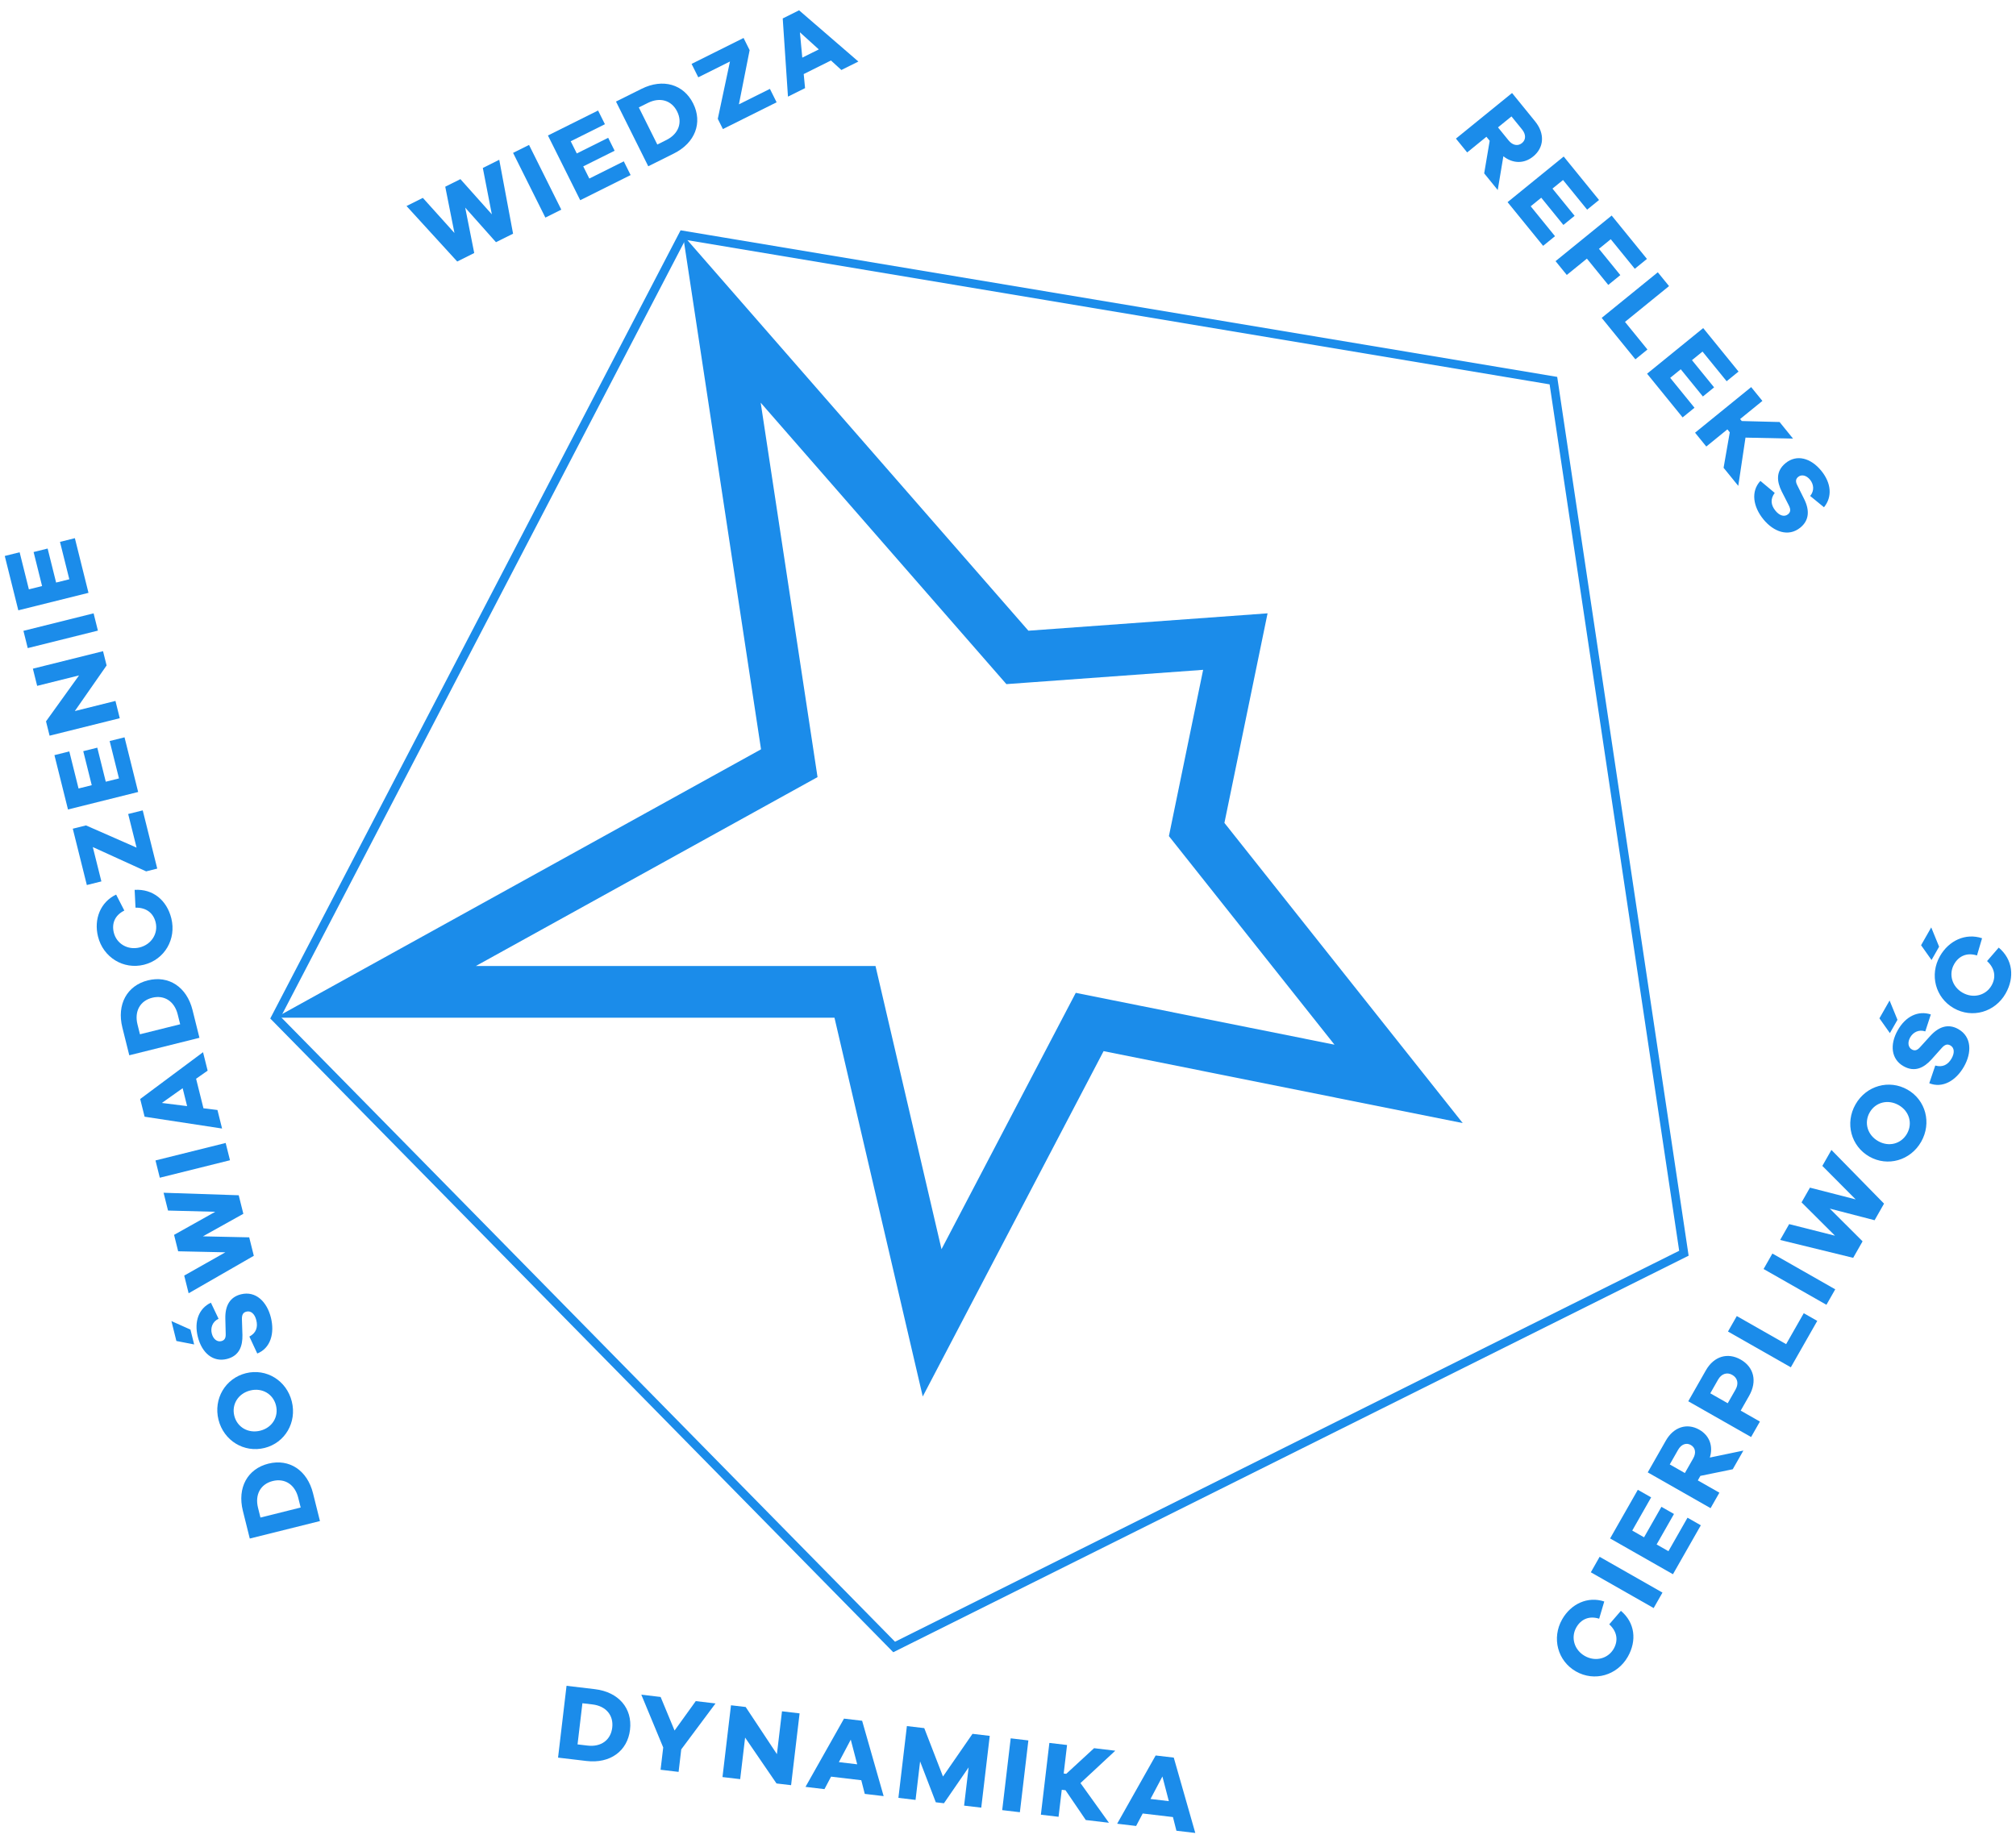 <?xml version="1.0" encoding="utf-8"?>
<!-- Generator: Adobe Illustrator 16.0.4, SVG Export Plug-In . SVG Version: 6.00 Build 0)  -->
<!DOCTYPE svg PUBLIC "-//W3C//DTD SVG 1.1//EN" "http://www.w3.org/Graphics/SVG/1.1/DTD/svg11.dtd">
<svg version="1.1" id="Layer_1" xmlns="http://www.w3.org/2000/svg" xmlns:xlink="http://www.w3.org/1999/xlink" x="0px" y="0px"
	 width="234px" height="214px" viewBox="0 0 234 214" enable-background="new 0 0 234 214" xml:space="preserve">
<g>
	<g>
		<path fill="#1B8CEA" d="M188.142,187.016c1.636,1.379,1.866,3.457,0.8,5.329c-1.234,2.166-3.872,2.928-6.018,1.706
			c-2.134-1.216-2.836-3.88-1.604-6.046c1.023-1.795,2.958-2.712,4.889-2.075l-0.592,1.999c-1.186-0.373-2.119,0.076-2.652,1.011
			c-0.657,1.155-0.259,2.607,0.982,3.314s2.704,0.315,3.361-0.84c0.527-0.925,0.426-1.963-0.52-2.833L188.142,187.016z"/>
		<path fill="#1B8CEA" d="M191.943,186.694l-7.293-4.153l1.021-1.798l7.295,4.155L191.943,186.694z"/>
		<path fill="#1B8CEA" d="M197.417,177.083l-3.236,5.683l-7.294-4.154l3.218-5.649l1.546,0.879l-2.194,3.855l1.371,0.781
			l2.015-3.539l1.459,0.831l-2.015,3.539l1.372,0.781l2.213-3.887L197.417,177.083z"/>
		<path fill="#1B8CEA" d="M201.122,170.578l-3.757,0.771l-0.297,0.523l2.504,1.427l-1.023,1.796l-7.293-4.154l2.102-3.69
			c0.898-1.579,2.452-2.079,3.878-1.267c1.198,0.683,1.636,1.912,1.228,3.236l3.893-0.81L201.122,170.578z M196.533,169.318
			c0.365-0.641,0.254-1.253-0.28-1.557c-0.522-0.299-1.106-0.084-1.473,0.56l-0.968,1.698l1.754,0.998L196.533,169.318z"/>
		<path fill="#1B8CEA" d="M198.005,159.09c0.937-1.643,2.538-2.101,4.04-1.244c1.535,0.873,1.939,2.517,0.979,4.204l-0.979,1.721
			l2.23,1.271l-1.023,1.795l-7.293-4.152L198.005,159.09z M201.447,161.325c0.396-0.697,0.234-1.353-0.386-1.704
			c-0.587-0.336-1.243-0.146-1.64,0.55l-0.906,1.59l2.025,1.153L201.447,161.325z"/>
		<path fill="#1B8CEA" d="M210.932,153.354l-3.068,5.388l-7.295-4.153l1.023-1.796l5.727,3.261l2.046-3.592L210.932,153.354z"/>
		<path fill="#1B8CEA" d="M211.996,151.484l-7.294-4.153l1.022-1.797l7.295,4.155L211.996,151.484z"/>
		<path fill="#1B8CEA" d="M218.684,139.74l-1.097,1.927l-5.2-1.348l3.805,3.798l-1.091,1.916l-8.478-2.075l1.047-1.84l5.32,1.344
			l-3.881-3.869l0.974-1.709l5.307,1.364l-3.868-3.89l1.054-1.852L218.684,139.74z"/>
		<path fill="#1B8CEA" d="M221.406,126.507c2.123,1.209,2.826,3.873,1.586,6.05c-1.24,2.178-3.891,2.931-6.014,1.722
			c-2.133-1.214-2.847-3.885-1.606-6.062C216.612,126.039,219.272,125.291,221.406,126.507z M220.383,128.303
			c-1.251-0.713-2.691-0.337-3.368,0.851c-0.675,1.187-0.265,2.618,0.987,3.329c1.241,0.708,2.671,0.324,3.346-0.862
			C222.023,130.434,221.624,129.01,220.383,128.303z"/>
		<path fill="#1B8CEA" d="M224.115,117.775l-0.645,1.97c-0.762-0.262-1.421,0.113-1.75,0.69c-0.341,0.598-0.23,1.165,0.184,1.401
			c0.293,0.167,0.585,0.16,0.943-0.241l1.199-1.321c1.002-1.102,2.109-1.452,3.264-0.793c1.557,0.886,1.574,2.729,0.651,4.35
			c-0.937,1.644-2.489,2.547-4.027,1.932l0.695-2.056c0.856,0.242,1.481-0.095,1.896-0.824c0.385-0.675,0.309-1.252-0.137-1.506
			c-0.326-0.185-0.621-0.15-1.026,0.311l-1.194,1.338c-0.836,0.908-1.9,1.513-3.229,0.756c-1.416-0.806-1.627-2.483-0.654-4.192
			C221.191,118,222.632,117.291,224.115,117.775z M219.363,119.942l-1.215-1.716l1.178-2.068l0.917,2.239L219.363,119.942z"/>
		<path fill="#1B8CEA" d="M231.995,110.015c1.637,1.379,1.866,3.456,0.801,5.329c-1.234,2.165-3.873,2.927-6.019,1.705
			c-2.133-1.215-2.836-3.879-1.602-6.045c1.023-1.797,2.957-2.714,4.887-2.076l-0.591,1.999c-1.187-0.372-2.12,0.076-2.653,1.013
			c-0.657,1.153-0.258,2.605,0.982,3.312c1.242,0.707,2.705,0.316,3.362-0.838c0.526-0.927,0.425-1.964-0.521-2.834L231.995,110.015
			z M224.197,111.455l-1.215-1.715l1.178-2.068l0.916,2.238L224.197,111.455z"/>
	</g>
	<g>
		<g>
			<path fill="#1B8CEA" d="M69.055,196.111c2.751,0.326,4.367,2.231,4.073,4.709c-0.292,2.476-2.309,3.952-5.059,3.627l-3.295-0.389
				l0.985-8.338L69.055,196.111z M68.206,202.66c1.556,0.184,2.687-0.642,2.857-2.084c0.171-1.444-0.737-2.51-2.293-2.694
				l-1.169-0.138l-0.565,4.778L68.206,202.66z"/>
			<path fill="#1B8CEA" d="M78.765,205.713l-2.092-0.248l0.307-2.588l-2.542-6.129l2.241,0.266l1.618,3.899l2.461-3.417l2.291,0.271
				l-3.975,5.332L78.765,205.713z"/>
			<path fill="#1B8CEA" d="M91.823,207.256l-1.692-0.198l-3.646-5.327l-0.571,4.826l-2.054-0.242l0.987-8.334l1.705,0.199
				l3.627,5.476l0.589-4.976l2.042,0.241L91.823,207.256z"/>
			<path fill="#1B8CEA" d="M100.375,208.268l-0.404-1.587l-3.508-0.415l-0.765,1.449l-2.203-0.261l4.47-7.924l2.103,0.248
				l2.498,8.749L100.375,208.268z M98.749,201.971l-1.38,2.61l2.128,0.252L98.749,201.971z"/>
			<path fill="#1B8CEA" d="M113.895,209.865l-1.991-0.234l0.525-4.44l-2.864,4.164l-0.945-0.112l-1.823-4.744l-0.528,4.467
				l-1.99-0.236l0.985-8.335l2.016,0.238l2.174,5.618l3.425-4.955l2.002,0.236L113.895,209.865z"/>
			<path fill="#1B8CEA" d="M116.327,210.154l0.986-8.336l2.052,0.243l-0.986,8.335L116.327,210.154z"/>
			<path fill="#1B8CEA" d="M126.029,211.302l-2.354-3.459l-0.435-0.052l-0.371,3.136l-2.053-0.242l0.986-8.335l2.053,0.243
				l-0.391,3.309l0.297,0.035l3.229-2.975l2.462,0.293l-4.04,3.759l3.304,4.606L126.029,211.302z"/>
			<path fill="#1B8CEA" d="M136.548,212.545l-0.403-1.587l-3.51-0.414l-0.764,1.448l-2.201-0.26l4.469-7.924l2.102,0.248
				l2.498,8.748L136.548,212.545z M134.922,206.247l-1.381,2.611l2.127,0.252L134.922,206.247z"/>
		</g>
		<g>
			<g>
				<path fill="#1B8CEA" d="M28.19,175.402c-0.67-2.686,0.541-4.871,2.96-5.475s4.515,0.759,5.184,3.445l0.804,3.221l-8.145,2.03
					L28.19,175.402z M34.615,173.879c-0.379-1.52-1.551-2.285-2.961-1.934c-1.411,0.352-2.086,1.578-1.707,3.098l0.285,1.143
					l4.668-1.164L34.615,173.879z"/>
				<path fill="#1B8CEA" d="M28.545,159.426c2.371-0.59,4.718,0.852,5.325,3.283c0.606,2.43-0.79,4.805-3.16,5.396
					c-2.382,0.594-4.742-0.846-5.349-3.274C24.755,162.397,26.164,160.02,28.545,159.426z M29.044,161.433
					c-1.397,0.349-2.179,1.614-1.849,2.938c0.331,1.326,1.616,2.078,3.014,1.729c1.386-0.347,2.154-1.608,1.825-2.933
					C31.704,161.84,30.431,161.087,29.044,161.433z"/>
				<path fill="#1B8CEA" d="M24.478,151.239l0.892,1.87c-0.729,0.336-0.95,1.063-0.788,1.707c0.166,0.67,0.637,1.004,1.099,0.889
					c0.328-0.082,0.535-0.289,0.517-0.826l-0.043-1.783c-0.038-1.49,0.524-2.508,1.813-2.829c1.738-0.433,3.021,0.887,3.474,2.697
					c0.457,1.837-0.042,3.562-1.581,4.178l-0.916-1.968c0.788-0.414,1.008-1.089,0.804-1.903c-0.188-0.754-0.641-1.118-1.139-0.994
					c-0.365,0.09-0.554,0.317-0.529,0.933L28.14,155c0.023,1.234-0.33,2.408-1.812,2.777c-1.581,0.394-2.893-0.674-3.368-2.582
					C22.517,153.42,23.07,151.914,24.478,151.239z M22.536,156.088l-2.063-0.402l-0.575-2.31l2.208,0.987L22.536,156.088z"/>
				<path fill="#1B8CEA" d="M27.708,138.768l0.537,2.152l-4.694,2.617l5.375,0.117l0.534,2.141l-7.565,4.352l-0.513-2.055
					l4.776-2.701l-5.479-0.119l-0.475-1.907l4.781-2.679l-5.483-0.143l-0.516-2.066L27.708,138.768z"/>
				<path fill="#1B8CEA" d="M26.695,134.703l-8.146,2.029l-0.5-2.006l8.145-2.029L26.695,134.703z"/>
				<path fill="#1B8CEA" d="M24.101,124.3l-1.34,0.939l0.854,3.43l1.626,0.201l0.536,2.151l-8.993-1.373l-0.512-2.055l7.295-5.434
					L24.101,124.3z M18.787,128.051l2.932,0.367l-0.518-2.079L18.787,128.051z"/>
				<path fill="#1B8CEA" d="M14.203,119.297c-0.669-2.687,0.54-4.875,2.96-5.477c2.418-0.604,4.514,0.759,5.184,3.445l0.803,3.222
					l-8.144,2.03L14.203,119.297z M20.627,117.771c-0.378-1.52-1.551-2.285-2.96-1.935c-1.411,0.352-2.086,1.579-1.708,3.099
					l0.285,1.143l4.668-1.162L20.627,117.771z"/>
				<path fill="#1B8CEA" d="M15.627,103.312c2.136-0.132,3.736,1.212,4.258,3.304c0.603,2.418-0.78,4.79-3.175,5.388
					c-2.383,0.592-4.731-0.849-5.334-3.269c-0.5-2.006,0.267-4.004,2.103-4.875l0.952,1.854c-1.115,0.55-1.481,1.519-1.221,2.563
					c0.321,1.289,1.613,2.064,2.999,1.719c1.385-0.346,2.174-1.639,1.853-2.928c-0.257-1.033-1.047-1.714-2.333-1.691
					L15.627,103.312z"/>
				<path fill="#1B8CEA" d="M16.567,94.084l1.685,6.758l-1.288,0.322l-6.192-2.821l0.996,3.987l-1.689,0.421l-1.631-6.54
					l1.532-0.382l5.872,2.578l-0.974-3.902L16.567,94.084z"/>
				<path fill="#1B8CEA" d="M14.454,85.602l1.582,6.347l-8.144,2.031l-1.574-6.31l1.727-0.432l1.072,4.304l1.532-0.381L9.664,87.21
					l1.629-0.406l0.985,3.951l1.532-0.382l-1.082-4.34L14.454,85.602z"/>
				<path fill="#1B8CEA" d="M11.96,75.602l0.413,1.656l-3.689,5.295l4.717-1.176l0.5,2.006l-8.145,2.029L5.34,83.748l3.835-5.334
					l-4.862,1.213l-0.497-1.995L11.96,75.602z"/>
				<path fill="#1B8CEA" d="M11.364,73.214l-8.144,2.03l-0.5-2.005l8.144-2.031L11.364,73.214z"/>
				<path fill="#1B8CEA" d="M8.69,62.481l1.581,6.347l-8.145,2.029l-1.573-6.309l1.725-0.43l1.074,4.304l1.532-0.383L3.9,64.09
					l1.628-0.405l0.985,3.949l1.532-0.382l-1.083-4.34L8.69,62.481z"/>
			</g>
			<g>
				<g>
					<g>
						<g>
							<polygon fill="none" stroke="#1B8CEA" stroke-miterlimit="10" points="103.784,191.212 31.98,118.155 79.273,27.291 
								180.306,44.19 195.453,145.498 							"/>
							<path fill="none" stroke="#1B8CEA" stroke-miterlimit="10" d="M114.445,97.822"/>
							<g>
								<path fill="#1B8CEA" d="M88.295,46.752l26.549,30.418l1.969,2.256l2.986-0.217l19.851-1.443l-3.409,16.561l-0.564,2.745
									l1.742,2.195l17.477,22.019l-25.622-5.135l-4.408-0.884l-2.086,3.983l-13.498,25.781l-6.579-28.239l-1.081-4.639h-4.763
									H55.23l36.007-19.911l3.655-2.021l-0.626-4.13L88.295,46.752 M79.273,27.291l9.061,59.703L31.98,118.155h64.879
									l10.245,43.974l20.991-40.094l41.687,8.354l-27.663-34.852l5.009-24.33l-27.762,2.018L79.273,27.291L79.273,27.291z"/>
							</g>
							<path fill="none" stroke="#1B8CEA" stroke-miterlimit="10" d="M31.98,118.155"/>
						</g>
						<g>
							<path fill="#1B8CEA" d="M59.553,27.131l-1.986,0.988l-3.57-4.014l1.048,5.271l-1.974,0.986l-5.886-6.443l1.895-0.946
								l3.67,4.078l-1.07-5.375l1.76-0.878l3.648,4.087l-1.046-5.385l1.906-0.951L59.553,27.131z"/>
							<path fill="#1B8CEA" d="M63.302,25.261l-3.748-7.512l1.852-0.923l3.744,7.513L63.302,25.261z"/>
							<path fill="#1B8CEA" d="M73.198,20.325l-5.851,2.919L63.6,15.73l5.819-2.899l0.795,1.591l-3.97,1.979l0.705,1.415
								l3.644-1.817L71.34,17.5l-3.643,1.816l0.706,1.413l4.001-1.997L73.198,20.325z"/>
							<path fill="#1B8CEA" d="M74.47,10.312c2.478-1.235,4.875-0.529,5.989,1.703c1.11,2.23,0.235,4.571-2.243,5.807l-2.971,1.482
								L71.5,11.791L74.47,10.312z M77.351,16.253c1.4-0.698,1.895-2.01,1.246-3.309c-0.648-1.302-1.992-1.696-3.394-0.996
								l-1.054,0.524l2.147,4.307L77.351,16.253z"/>
							<path fill="#1B8CEA" d="M90.142,11.877l-6.233,3.107l-0.594-1.188l1.414-6.655L81.05,8.976l-0.777-1.558l6.033-3.009
								l0.705,1.413l-1.245,6.291l3.599-1.795L90.142,11.877z"/>
							<path fill="#1B8CEA" d="M97.66,8.127l-1.21-1.105l-3.162,1.577l0.156,1.632l-1.984,0.988l-0.608-9.078l1.897-0.945
								l6.883,5.948L97.66,8.127z M92.847,3.75l0.275,2.942l1.918-0.955L92.847,3.75z"/>
						</g>
					</g>
					<g>
						<path fill="#1B8CEA" d="M172.271,20.127l0.639-3.781l-0.379-0.467l-2.234,1.818l-1.305-1.605l6.514-5.293l2.678,3.295
							c1.146,1.41,1.05,3.039-0.224,4.074c-1.069,0.869-2.374,0.833-3.462-0.027l-0.653,3.922L172.271,20.127z M175.107,16.306
							c0.465,0.573,1.076,0.69,1.552,0.304c0.468-0.379,0.478-1.003,0.012-1.576l-1.233-1.518l-1.564,1.273L175.107,16.306z"/>
						<path fill="#1B8CEA" d="M179.112,28.542l-4.126-5.073l6.514-5.296l4.102,5.046l-1.381,1.121l-2.797-3.441l-1.226,0.996
							l2.568,3.161l-1.302,1.059l-2.569-3.16l-1.224,0.995l2.82,3.472L179.112,28.542z"/>
						<path fill="#1B8CEA" d="M185.592,28.888l2.481,3.052l-1.4,1.138l-2.479-3.051l-2.335,1.896l-1.303-1.604l6.513-5.294
							l4.094,5.035l-1.41,1.146l-2.79-3.432L185.592,28.888z"/>
						<path fill="#1B8CEA" d="M189.822,41.717l-3.912-4.812l6.514-5.294l1.303,1.604l-5.113,4.156l2.607,3.207L189.822,41.717z"/>
						<path fill="#1B8CEA" d="M195.303,48.461l-4.125-5.075l6.514-5.296l4.102,5.047l-1.381,1.122l-2.799-3.441l-1.225,0.995
							l2.568,3.16l-1.302,1.058l-2.567-3.159l-1.226,0.996l2.821,3.471L195.303,48.461z"/>
						<path fill="#1B8CEA" d="M200.059,54.31l0.719-4.12l-0.277-0.342l-2.449,1.993l-1.304-1.605l6.513-5.294l1.303,1.604
							l-2.586,2.103l0.189,0.233l4.391,0.113l1.562,1.927l-5.518-0.116l-0.838,5.604L200.059,54.31z"/>
						<path fill="#1B8CEA" d="M211.712,58.892l-1.603-1.312c0.517-0.616,0.408-1.366-0.01-1.882
							c-0.435-0.534-1.004-0.637-1.374-0.338c-0.263,0.215-0.362,0.489-0.116,0.97l0.796,1.596c0.665,1.333,0.589,2.49-0.44,3.329
							c-1.391,1.13-3.113,0.48-4.291-0.969c-1.193-1.468-1.473-3.241-0.342-4.453l1.663,1.393c-0.536,0.711-0.448,1.414,0.081,2.065
							c0.49,0.603,1.055,0.741,1.455,0.419c0.291-0.239,0.364-0.525,0.082-1.07l-0.814-1.598c-0.545-1.106-0.723-2.319,0.465-3.283
							c1.262-1.028,2.903-0.617,4.143,0.907C212.561,56.086,212.699,57.685,211.712,58.892z"/>
					</g>
				</g>
			</g>
		</g>
	</g>
</g>
</svg>
